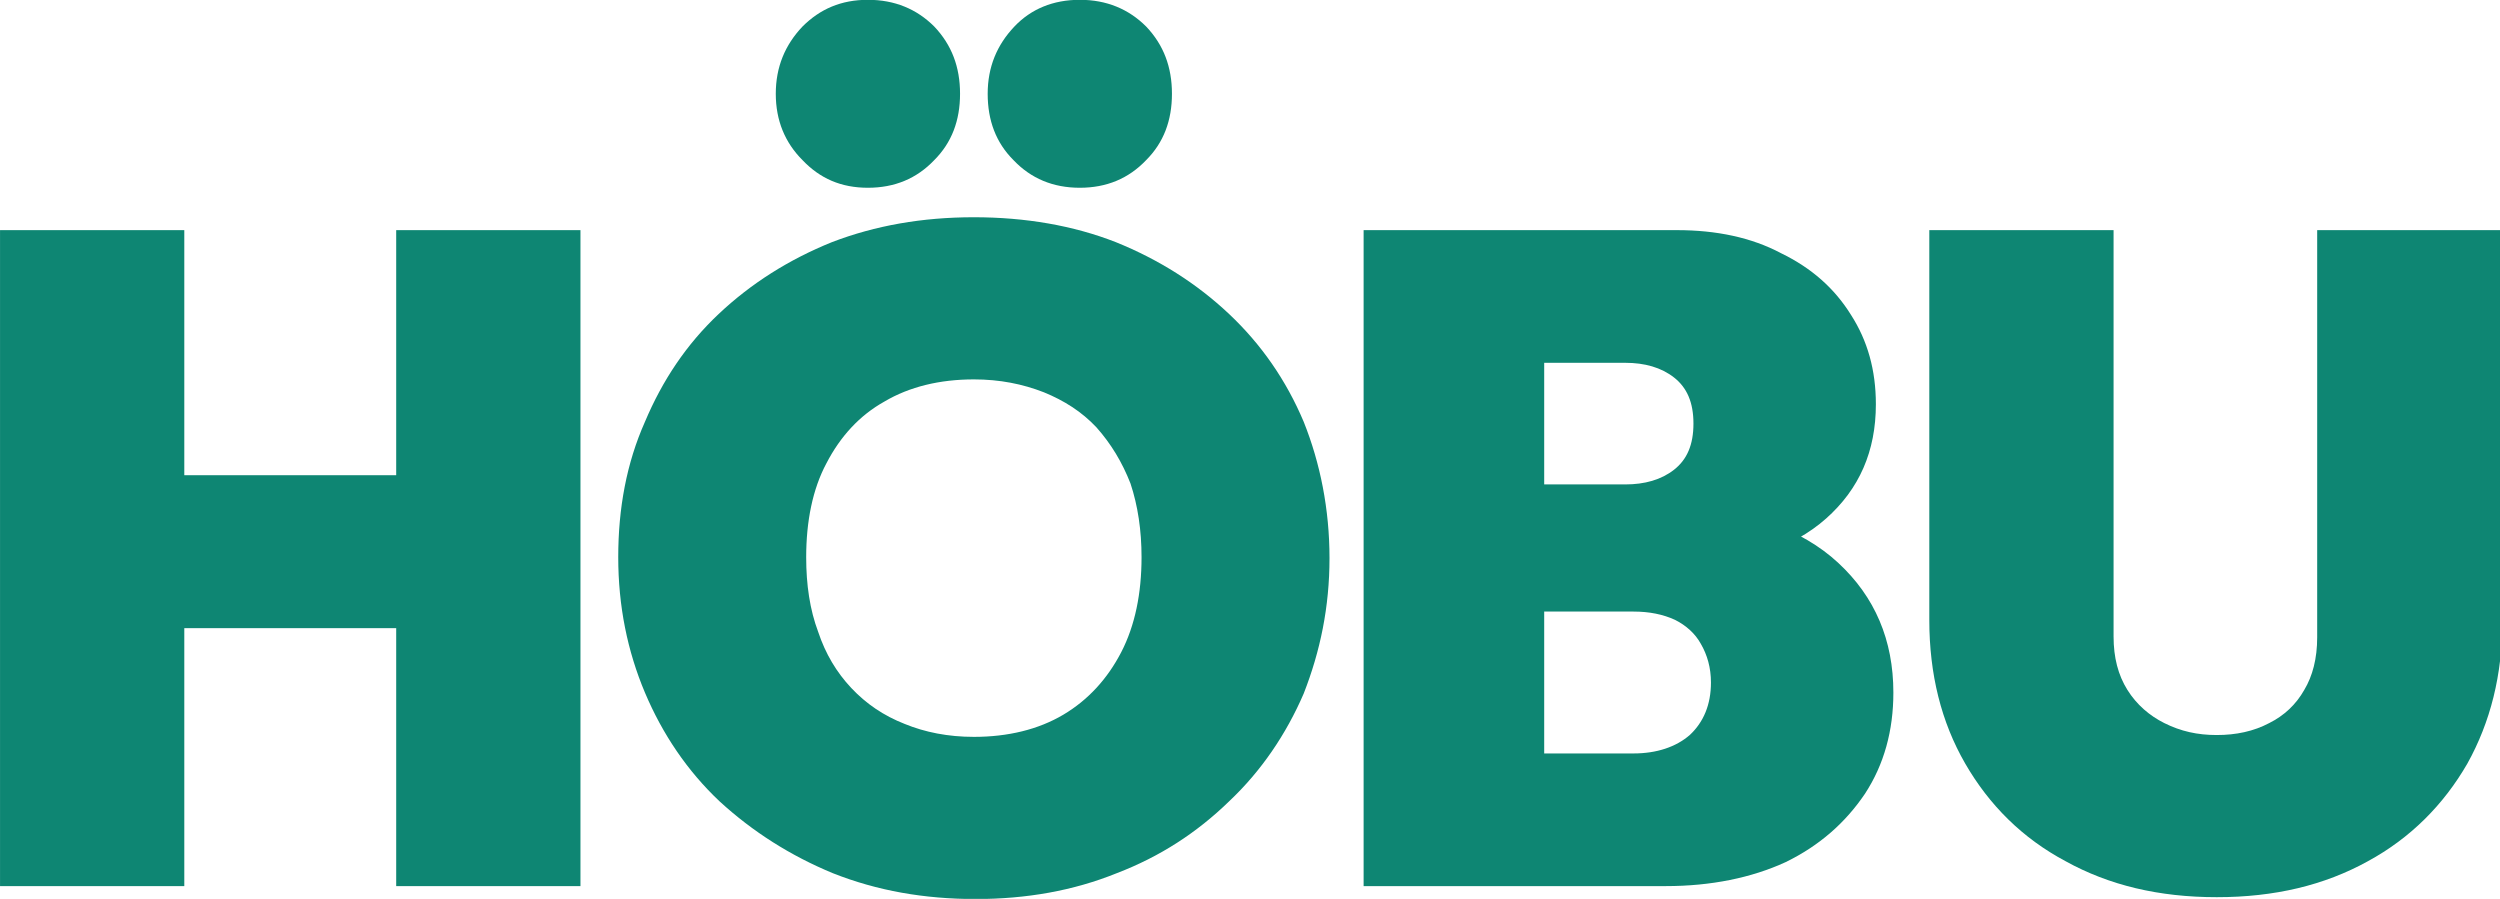 <?xml version="1.0" encoding="UTF-8" standalone="no"?><!DOCTYPE svg PUBLIC "-//W3C//DTD SVG 1.1//EN" "http://www.w3.org/Graphics/SVG/1.1/DTD/svg11.dtd"><svg width="100%" height="100%" viewBox="0 0 89 32" version="1.1" xmlns="http://www.w3.org/2000/svg" xmlns:xlink="http://www.w3.org/1999/xlink" xml:space="preserve" xmlns:serif="http://www.serif.com/" style="fill-rule:evenodd;clip-rule:evenodd;stroke-linejoin:round;stroke-miterlimit:2;"><rect id="logo-hoebu" x="0" y="0" width="89" height="32" style="fill:none;"/><clipPath id="_clip1"><rect x="0" y="0" width="89" height="32"/></clipPath><g clip-path="url(#_clip1)"><g transform="matrix(1.131,0,0,1.131,-5.439,18.57)"><g transform="matrix(29,0,0,29,3.099,11.473)"><path d="M0.059,-0l0,-0.712l0.2,0l0,0.712l-0.2,-0Zm0.43,-0l0,-0.712l0.2,0l0,0.712l-0.2,-0Zm-0.321,-0.28l-0,-0.166l0.399,0l0,0.166l-0.399,0Z" style="fill:#0e8673;fill-rule:nonzero;"/></g><g transform="matrix(29,0,0,29,23.602,11.473)"><path d="M0.411,0.014c-0.056,0 -0.107,-0.009 -0.155,-0.028c-0.046,-0.019 -0.087,-0.045 -0.123,-0.078c-0.035,-0.033 -0.062,-0.073 -0.081,-0.118c-0.019,-0.045 -0.029,-0.094 -0.029,-0.147c0,-0.053 0.009,-0.102 0.029,-0.147c0.019,-0.045 0.045,-0.084 0.08,-0.117c0.035,-0.033 0.076,-0.059 0.123,-0.078c0.047,-0.018 0.098,-0.027 0.154,-0.027c0.056,0 0.108,0.009 0.154,0.027c0.047,0.019 0.088,0.045 0.123,0.078c0.035,0.033 0.062,0.072 0.081,0.117c0.018,0.045 0.028,0.095 0.028,0.148c0,0.053 -0.01,0.101 -0.028,0.147c-0.019,0.044 -0.046,0.084 -0.081,0.117c-0.035,0.034 -0.075,0.06 -0.122,0.078c-0.047,0.019 -0.098,0.028 -0.153,0.028Zm-0.002,-0.176c0.037,-0 0.07,-0.008 0.097,-0.024c0.027,-0.016 0.048,-0.039 0.063,-0.068c0.015,-0.029 0.022,-0.064 0.022,-0.103c0,-0.029 -0.004,-0.056 -0.012,-0.08c-0.009,-0.023 -0.021,-0.043 -0.037,-0.061c-0.016,-0.017 -0.035,-0.029 -0.057,-0.038c-0.023,-0.009 -0.048,-0.014 -0.076,-0.014c-0.037,0 -0.07,0.008 -0.097,0.024c-0.027,0.015 -0.048,0.038 -0.063,0.067c-0.015,0.028 -0.022,0.063 -0.022,0.102c0,0.03 0.004,0.057 0.013,0.081c0.008,0.024 0.02,0.044 0.036,0.061c0.016,0.017 0.035,0.03 0.058,0.039c0.022,0.009 0.047,0.014 0.075,0.014Zm-0.115,-0.596c-0.029,-0 -0.052,-0.01 -0.071,-0.03c-0.019,-0.019 -0.029,-0.043 -0.029,-0.072c0,-0.029 0.01,-0.053 0.029,-0.073c0.019,-0.019 0.042,-0.029 0.071,-0.029c0.029,-0 0.053,0.01 0.072,0.029c0.019,0.02 0.028,0.044 0.028,0.073c-0,0.029 -0.009,0.053 -0.028,0.072c-0.019,0.02 -0.043,0.03 -0.072,0.03Zm0.23,-0c-0.029,-0 -0.053,-0.01 -0.072,-0.03c-0.019,-0.019 -0.028,-0.043 -0.028,-0.072c0,-0.029 0.01,-0.053 0.029,-0.073c0.018,-0.019 0.042,-0.029 0.071,-0.029c0.029,-0 0.053,0.01 0.072,0.029c0.019,0.02 0.028,0.044 0.028,0.073c-0,0.029 -0.009,0.053 -0.028,0.072c-0.019,0.02 -0.043,0.03 -0.072,0.03Z" style="fill:#0e8673;fill-rule:nonzero;"/></g><g transform="matrix(29,0,0,29,46.02,11.473)"><path d="M0.221,-0l0,-0.144l0.131,0c0.025,0 0.046,-0.007 0.061,-0.02c0.015,-0.014 0.023,-0.033 0.023,-0.057c0,-0.016 -0.004,-0.03 -0.011,-0.042c-0.006,-0.011 -0.016,-0.02 -0.028,-0.026c-0.013,-0.006 -0.028,-0.009 -0.045,-0.009l-0.131,0l0,-0.138l0.122,0c0.021,0 0.039,-0.005 0.053,-0.016c0.014,-0.011 0.021,-0.027 0.021,-0.05c0,-0.023 -0.007,-0.039 -0.021,-0.05c-0.014,-0.011 -0.032,-0.016 -0.053,-0.016l-0.122,0l0,-0.144l0.178,0c0.043,0 0.081,0.008 0.113,0.025c0.033,0.016 0.058,0.038 0.076,0.067c0.018,0.028 0.027,0.06 0.027,0.097c0,0.051 -0.018,0.092 -0.054,0.124c-0.036,0.032 -0.089,0.05 -0.158,0.055l-0.002,-0.069c0.075,0.005 0.133,0.025 0.173,0.062c0.04,0.037 0.06,0.084 0.06,0.141c0,0.041 -0.01,0.078 -0.031,0.11c-0.021,0.031 -0.049,0.056 -0.086,0.074c-0.037,0.017 -0.081,0.026 -0.13,0.026l-0.166,0Zm-0.162,0l0,-0.712l0.196,0l0,0.712l-0.196,0Z" style="fill:#0e8673;fill-rule:nonzero;"/></g><g transform="matrix(29,0,0,29,64.203,11.473)"><path d="M0.358,0.012c-0.063,0 -0.117,-0.013 -0.164,-0.039c-0.047,-0.025 -0.083,-0.061 -0.109,-0.106c-0.026,-0.045 -0.039,-0.097 -0.039,-0.156l0,-0.423l0.2,0l0,0.441c0,0.023 0.005,0.042 0.015,0.058c0.01,0.016 0.024,0.028 0.04,0.036c0.018,0.009 0.036,0.013 0.057,0.013c0.021,-0 0.04,-0.004 0.057,-0.013c0.016,-0.008 0.029,-0.02 0.038,-0.036c0.009,-0.015 0.014,-0.034 0.014,-0.057l0,-0.442l0.201,0l0,0.424c0,0.059 -0.013,0.11 -0.038,0.155c-0.026,0.045 -0.062,0.081 -0.108,0.106c-0.047,0.026 -0.101,0.039 -0.164,0.039Z" style="fill:#0e8673;fill-rule:nonzero;"/></g></g></g></svg>